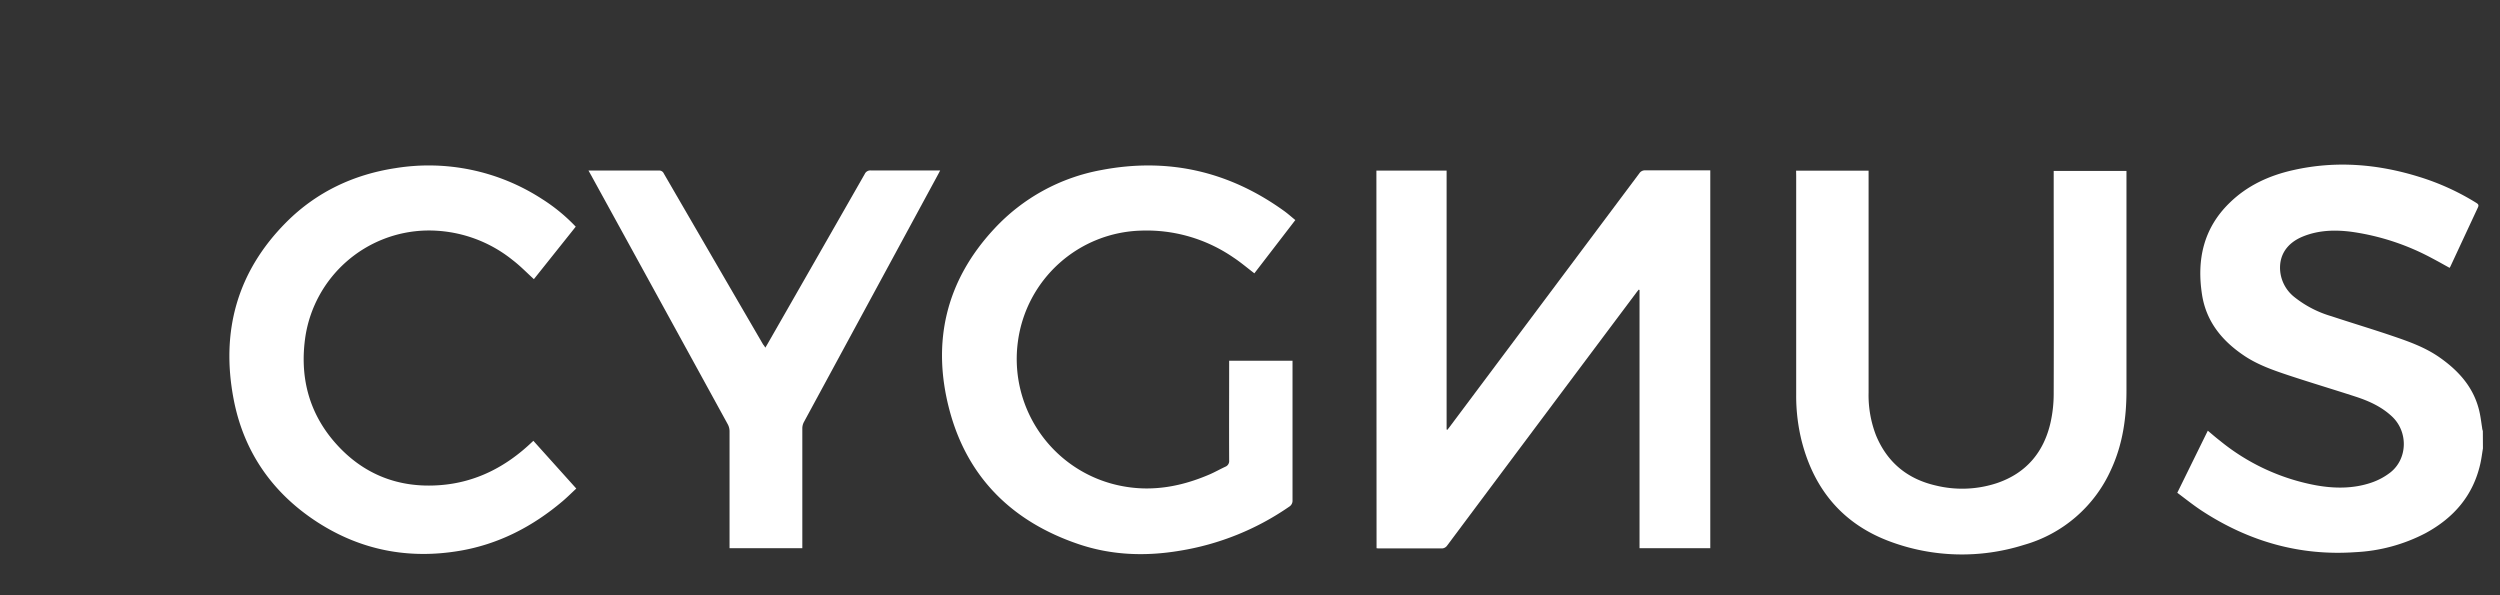 <svg id="Camada_1" data-name="Camada 1" xmlns="http://www.w3.org/2000/svg" viewBox="0 0 819 195"><rect x="0" y="0" width="819" height="195" fill="#333333" stroke="none"/><defs><style>.cls-1{fill:#fff;}</style></defs><path class="cls-1" d="M813.41,146.9c-.27,1.63-.47,3.29-.83,4.9-2.32,10.49-8.69,17.84-18,22.88a55.34,55.34,0,0,1-22.94,6.21c-18.19,1.28-34.8-3.5-50-13.35-2.87-1.86-5.54-4-8.36-6.11l10-20.34c1.35,1.14,2.63,2.26,4,3.31A69.74,69.74,0,0,0,758.81,159c6,1.07,12.13,1.12,18-.87a21.38,21.38,0,0,0,6.28-3.36c5.68-4.49,5.85-13.31.57-18.29-3.43-3.24-7.6-5.12-12-6.55-7.32-2.38-14.7-4.58-22-7-5-1.67-10-3.41-14.42-6.37-7.26-4.86-12.48-11.17-13.86-20.07-1.76-11.42.48-21.7,9-30,5.84-5.73,13-9,20.92-10.77,13.94-3.14,27.7-2,41.26,2.23a79.89,79.89,0,0,1,18.69,8.52c.65.41.87.73.51,1.5-3,6.43-6,12.88-9,19.32a5.28,5.28,0,0,1-.27.46c-1.92-1.06-3.82-2.14-5.75-3.15a78.72,78.72,0,0,0-26.36-8.66c-5.45-.71-10.86-.55-16,1.56s-7.81,6.08-7.4,11.21a12.32,12.32,0,0,0,4.65,8.6,35.35,35.35,0,0,0,12.16,6.29c6.7,2.22,13.47,4.24,20.15,6.52,5.33,1.81,10.65,3.72,15.31,7,6.31,4.42,11.24,9.94,13,17.69.42,1.79.61,3.62.91,5.43,0,.33.15.67.22,1Z"/><path class="cls-1" d="M450.91,55.89h23v84.8l.23.13c.3-.38.61-.75.89-1.14q31-41.43,62-82.87a2.16,2.16,0,0,1,2-1c6.64,0,13.28,0,19.91,0h1.35V179.6H537.11V95l-.26-.12c-.25.31-.51.62-.75.94Q505,137.32,474,178.84a2.16,2.16,0,0,1-1.41.81c-7,0-13.91,0-20.87,0-.23,0-.46,0-.76-.06Z"/><path class="cls-1" d="M424.35,72.09,410.93,89.54c-2.36-1.8-4.57-3.69-7-5.28a50.12,50.12,0,0,0-30.1-8.71,41.88,41.88,0,0,0-40.34,36.18,42.38,42.38,0,0,0,34.31,47.55c9.92,1.86,19.39.06,28.53-3.89,1.72-.75,3.35-1.68,5.05-2.47a2,2,0,0,0,1.29-2.09c-.05-10.42,0-20.84,0-31.27v-1.38h20.76v1.47q0,22.11,0,44.21a2.3,2.3,0,0,1-1.12,2.15,87.47,87.47,0,0,1-35.81,14.41c-11.21,1.89-22.36,1.5-33.16-2.16-21.65-7.33-36.43-21.77-42.3-43.95S309.86,92,325.67,75a63.26,63.26,0,0,1,35.12-19.29c21.95-4.2,42,.43,60.11,13.57C422.06,70.14,423.13,71.1,424.35,72.09Z"/><path class="cls-1" d="M588.4,55.9h23.75v1.55q0,35.58,0,71.16a36.52,36.52,0,0,0,2.45,14.06c3.69,8.88,10.36,14.31,19.68,16.41a36.29,36.29,0,0,0,19.87-.8c9.68-3.27,15.45-10.19,17.64-20a43.3,43.3,0,0,0,1-9.37c.08-23.76,0-47.52,0-71.28V56h23.84v72c0,8.9-1.24,17.58-5,25.74A44.53,44.53,0,0,1,663,178.52a67.5,67.5,0,0,1-43.78-1.1c-15.38-5.68-24.81-16.9-28.92-32.66a61.11,61.11,0,0,1-1.87-15.41q0-35.88,0-71.76Z"/><path class="cls-1" d="M188.61,74.26,174.9,91.45c-2.35-2.14-4.52-4.39-7-6.28a43.77,43.77,0,0,0-28.33-9.65,41,41,0,0,0-39.52,34.7c-1.92,13,1,24.83,9.71,34.79,9.1,10.38,20.81,15,34.56,13.91,11.56-.91,21.33-5.95,29.7-13.85l.71-.66,14.06,15.64c-1.52,1.41-2.95,2.84-4.49,4.15-9.85,8.34-21,14.11-33.79,16.26-16.64,2.8-32.24-.19-46.46-9.35C89.25,161.55,79.82,148,76.53,130.73,72.31,108.59,77.66,89,93.78,72.81c9.86-9.88,22-15.63,35.77-17.73a68.16,68.16,0,0,1,48,10.1A57.67,57.67,0,0,1,188.61,74.26Z"/><path class="cls-1" d="M250.73,113.89c.29-.5.54-.9.77-1.31Q267.42,84.79,283.29,57a2,2,0,0,1,2-1.16c7,0,14.07,0,21.11,0H308c-.26.5-.45.87-.65,1.24q-22,40.61-44,81.2a4.49,4.49,0,0,0-.51,2q0,18.91,0,37.85v1.46H239v-1.41q0-18.45,0-36.89a4.87,4.87,0,0,0-.56-2.25q-22.31-40.71-44.66-81.39c-.31-.55-.6-1.11-1-1.78.5,0,.84,0,1.18,0,7.28,0,14.56,0,21.83,0a1.65,1.65,0,0,1,1.69,1q16.23,28,32.53,56C250.23,113.1,250.44,113.43,250.73,113.89Z"/></svg>